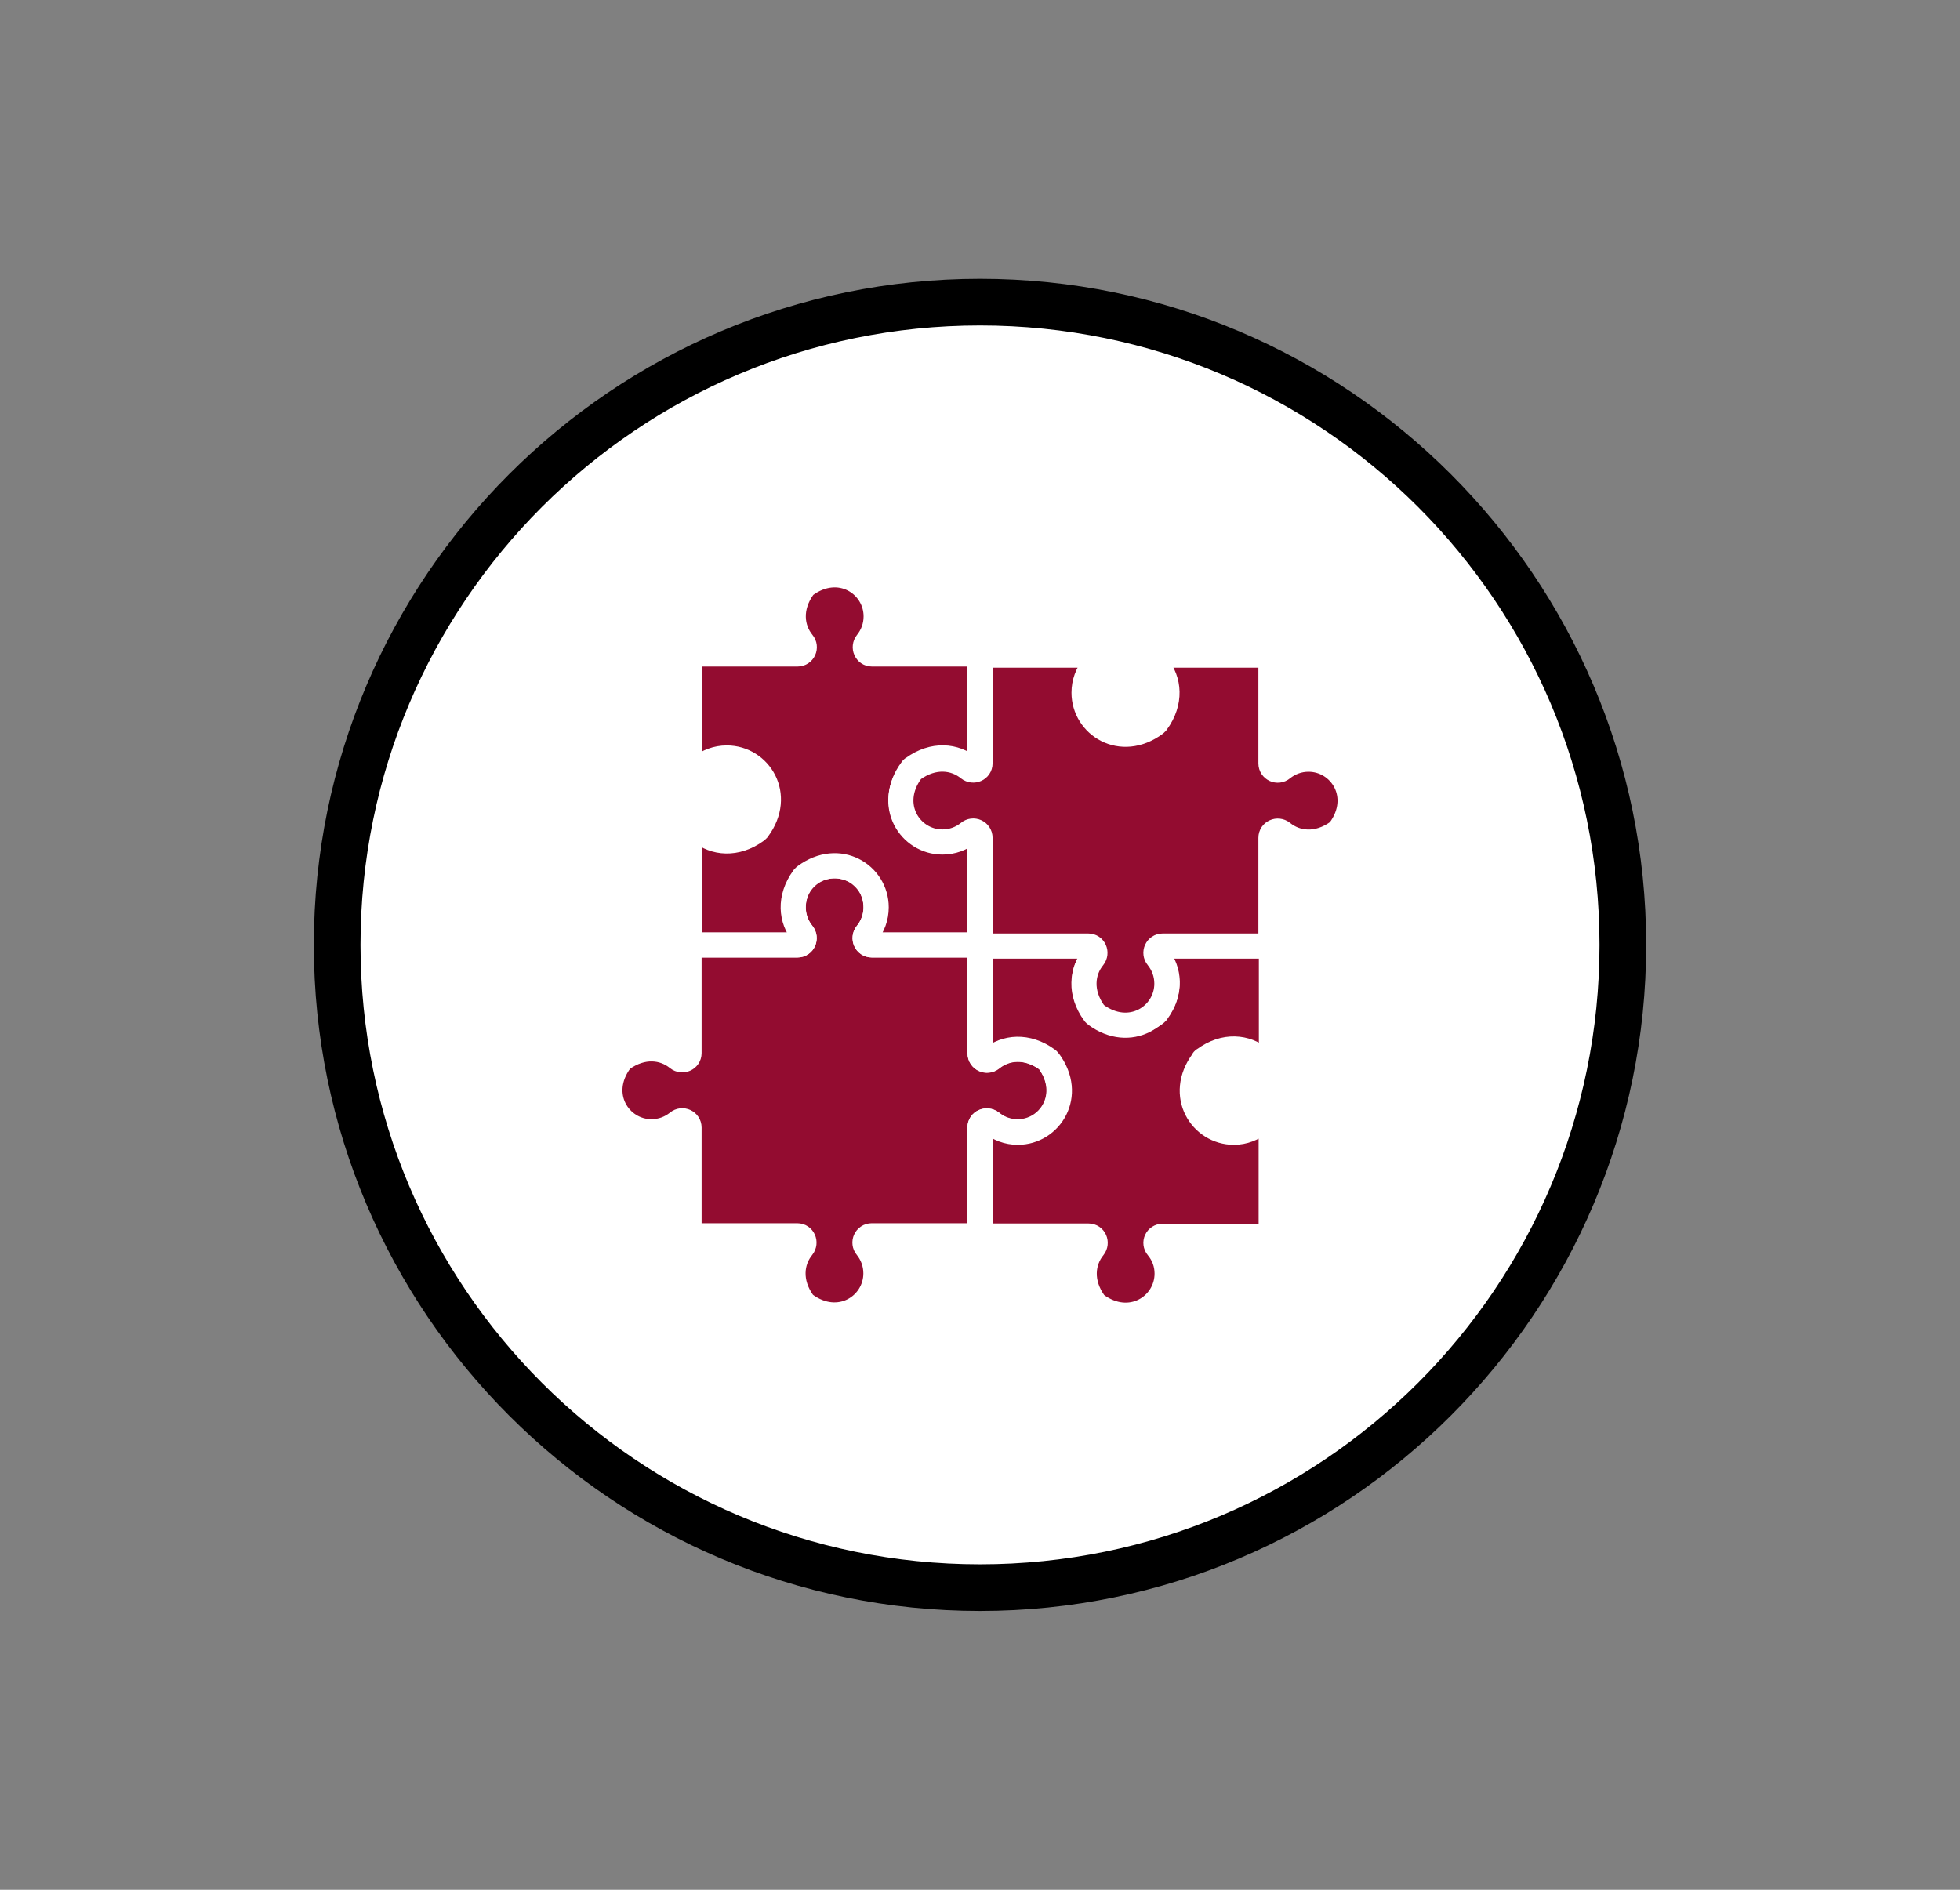 <?xml version="1.0" encoding="UTF-8"?> <!-- Generator: Adobe Illustrator 25.2.3, SVG Export Plug-In . SVG Version: 6.00 Build 0) --> <svg xmlns="http://www.w3.org/2000/svg" xmlns:xlink="http://www.w3.org/1999/xlink" version="1.1" id="Layer_1" x="0px" y="0px" viewBox="0 0 84 81" style="enable-background:new 0 0 84 81;" xml:space="preserve"><rect x="0" y="0" width="84" height="81" fill="#808080" stroke="none"/> <style type="text/css"> .st0{fill:#FFFFFF;} .st1{fill:#930C30;} .st2{fill:#F1F1F1;} .st3{fill:#930C30;stroke:#FFFFFF;stroke-width:1.078;stroke-miterlimit:10;} .st4{fill:#930C30;stroke:#FFFFFF;stroke-linecap:round;stroke-linejoin:round;stroke-miterlimit:10;} </style> <g> <g> <circle class="st0" cx="42" cy="40.5" r="27.55"></circle> <path d="M42,13.95c14.66,0,26.55,11.89,26.55,26.55S56.66,67.05,42,67.05S15.45,55.16,15.45,40.5S27.34,13.95,42,13.95 M42,11.95 c-15.74,0-28.55,12.81-28.55,28.55S26.26,69.05,42,69.05S70.55,56.24,70.55,40.5S57.74,11.95,42,11.95L42,11.95z"></path> </g> <g> <path id="XMLID_8_" class="st3" d="M44.94,45.47c-0.02-0.02-0.04-0.05-0.06-0.06c-0.88-0.64-1.8-0.53-2.4-0.04 C42.29,45.52,42,45.39,42,45.14v-4.35c0-0.16-0.13-0.29-0.29-0.29l-4.35,0c-0.25,0-0.37-0.29-0.22-0.48 c0.49-0.6,0.6-1.52-0.04-2.4c-0.02-0.02-0.04-0.05-0.06-0.06c-1.46-1.08-3.05-0.06-3.05,1.33c0,0.43,0.15,0.82,0.4,1.13 c0.16,0.19,0.03,0.48-0.22,0.48h-4.35c-0.16,0-0.29,0.13-0.29,0.29v4.35c0,0.25-0.29,0.37-0.48,0.22c-0.6-0.49-1.52-0.6-2.4,0.04 c-0.02,0.02-0.05,0.04-0.06,0.06c-1.08,1.46-0.06,3.05,1.33,3.05c0.43,0,0.82-0.15,1.13-0.4c0.19-0.16,0.48-0.03,0.48,0.22v4.35 c0,0.16,0.13,0.29,0.29,0.29h4.35c0.25,0,0.37,0.29,0.22,0.48c-0.49,0.6-0.6,1.52,0.04,2.4c0.02,0.02,0.04,0.05,0.06,0.06 c1.46,1.08,3.05,0.06,3.05-1.33c0-0.43-0.15-0.82-0.4-1.13c-0.16-0.19-0.03-0.48,0.22-0.48h4.35c0.16,0,0.29-0.13,0.29-0.29v-4.35 c0-0.25,0.29-0.37,0.48-0.22c0.31,0.25,0.7,0.4,1.13,0.4C44.99,48.52,46.01,46.93,44.94,45.47z"></path> <path id="XMLID_7_" class="st3" d="M39.13,32.93c0.88-0.64,1.8-0.53,2.4-0.04c0.19,0.16,0.48,0.03,0.48-0.22v-4.35 c0-0.16-0.13-0.29-0.29-0.29h-4.35c-0.25,0-0.37-0.29-0.22-0.48c0.25-0.31,0.4-0.7,0.4-1.13c0-1.39-1.59-2.41-3.05-1.33 c-0.02,0.02-0.05,0.04-0.06,0.06c-0.64,0.88-0.53,1.8-0.04,2.4c0.16,0.19,0.03,0.48-0.22,0.48h-4.35c-0.16,0-0.29,0.13-0.29,0.29 v4.35c0,0.25,0.29,0.37,0.48,0.22c0.31-0.25,0.7-0.4,1.13-0.4c1.39,0,2.41,1.59,1.33,3.05c-0.02,0.02-0.04,0.05-0.06,0.06 c-0.88,0.64-1.8,0.53-2.4,0.04c-0.19-0.16-0.48-0.03-0.48,0.22v4.35c0,0.16,0.13,0.29,0.29,0.29h4.35c0.25,0,0.37-0.29,0.22-0.48 c-0.49-0.6-0.6-1.52,0.04-2.4c0.02-0.02,0.04-0.05,0.06-0.06c1.46-1.08,3.05-0.06,3.05,1.33c0,0.43-0.15,0.82-0.4,1.13 c-0.16,0.19-0.03,0.48,0.22,0.48h4.35c0.16,0,0.29-0.13,0.29-0.29v-4.35c0-0.25-0.29-0.37-0.48-0.22c-0.31,0.25-0.7,0.4-1.13,0.4 c-1.39,0-2.41-1.59-1.33-3.05C39.08,32.97,39.1,32.94,39.13,32.93z"></path> <path id="XMLID_6_" class="st3" d="M51.61,45.41c0.88-0.65,1.8-0.53,2.4-0.04c0.19,0.16,0.48,0.03,0.48-0.22v-4.36 c0-0.16-0.13-0.29-0.29-0.29h-4.36c-0.25,0-0.37,0.29-0.22,0.48c0.49,0.6,0.6,1.52-0.04,2.4c-0.02,0.02-0.04,0.05-0.06,0.06 c-1.46,1.08-3.05,0.06-3.05-1.33c0-0.43,0.15-0.82,0.41-1.13c0.16-0.19,0.03-0.47-0.22-0.47h-4.36c-0.16,0-0.29,0.13-0.29,0.29 v4.36c0,0.25,0.29,0.37,0.48,0.22c0.6-0.49,1.52-0.6,2.4,0.04c0.02,0.02,0.05,0.04,0.06,0.06c1.08,1.46,0.06,3.05-1.33,3.05 c-0.43,0-0.82-0.15-1.13-0.41C42.28,47.96,42,48.09,42,48.33v4.36c0,0.16,0.13,0.29,0.29,0.29h4.36c0.25,0,0.37,0.29,0.22,0.48 c-0.49,0.6-0.6,1.52,0.04,2.4c0.02,0.02,0.04,0.05,0.06,0.06c1.46,1.08,3.05,0.06,3.05-1.33c0-0.43-0.15-0.82-0.41-1.13 c-0.16-0.19-0.03-0.47,0.22-0.47h4.36c0.16,0,0.29-0.13,0.29-0.29v-4.36c0-0.25-0.28-0.37-0.47-0.22 c-0.31,0.25-0.7,0.41-1.13,0.41c-1.39,0-2.41-1.59-1.33-3.05C51.56,45.44,51.58,45.42,51.61,45.41z"></path> <path id="XMLID_5_" class="st3" d="M56.08,32.54c-0.43,0-0.82,0.15-1.13,0.4c-0.19,0.16-0.48,0.03-0.48-0.22v-4.35 c0-0.16-0.13-0.29-0.29-0.29h-4.35c-0.25,0-0.37,0.29-0.22,0.48c0.49,0.6,0.6,1.52-0.04,2.4c-0.02,0.02-0.04,0.05-0.06,0.06 c-1.46,1.08-3.05,0.06-3.05-1.33c0-0.43,0.15-0.82,0.4-1.13c0.16-0.19,0.03-0.48-0.22-0.48h-4.35c-0.16,0-0.29,0.13-0.29,0.29 v4.35c0,0.25-0.29,0.37-0.48,0.22c-0.6-0.49-1.52-0.6-2.4,0.04c-0.02,0.02-0.05,0.04-0.06,0.06c-1.08,1.46-0.06,3.05,1.33,3.05 c0.43,0,0.82-0.15,1.13-0.4c0.19-0.16,0.48-0.03,0.48,0.22v4.35c0,0.16,0.13,0.29,0.29,0.29h4.35c0.25,0,0.37,0.29,0.22,0.48 c-0.49,0.6-0.6,1.52,0.04,2.4c0.02,0.02,0.04,0.05,0.06,0.06c1.46,1.08,3.05,0.06,3.05-1.33c0-0.43-0.15-0.82-0.4-1.13 c-0.16-0.19-0.03-0.48,0.22-0.48h4.35c0.16,0,0.29-0.13,0.29-0.29v-4.35c0-0.25,0.29-0.37,0.48-0.22c0.6,0.49,1.52,0.6,2.4-0.04 c0.02-0.02,0.05-0.04,0.06-0.06C58.49,34.13,57.47,32.54,56.08,32.54z"></path> </g> </g> </svg> 